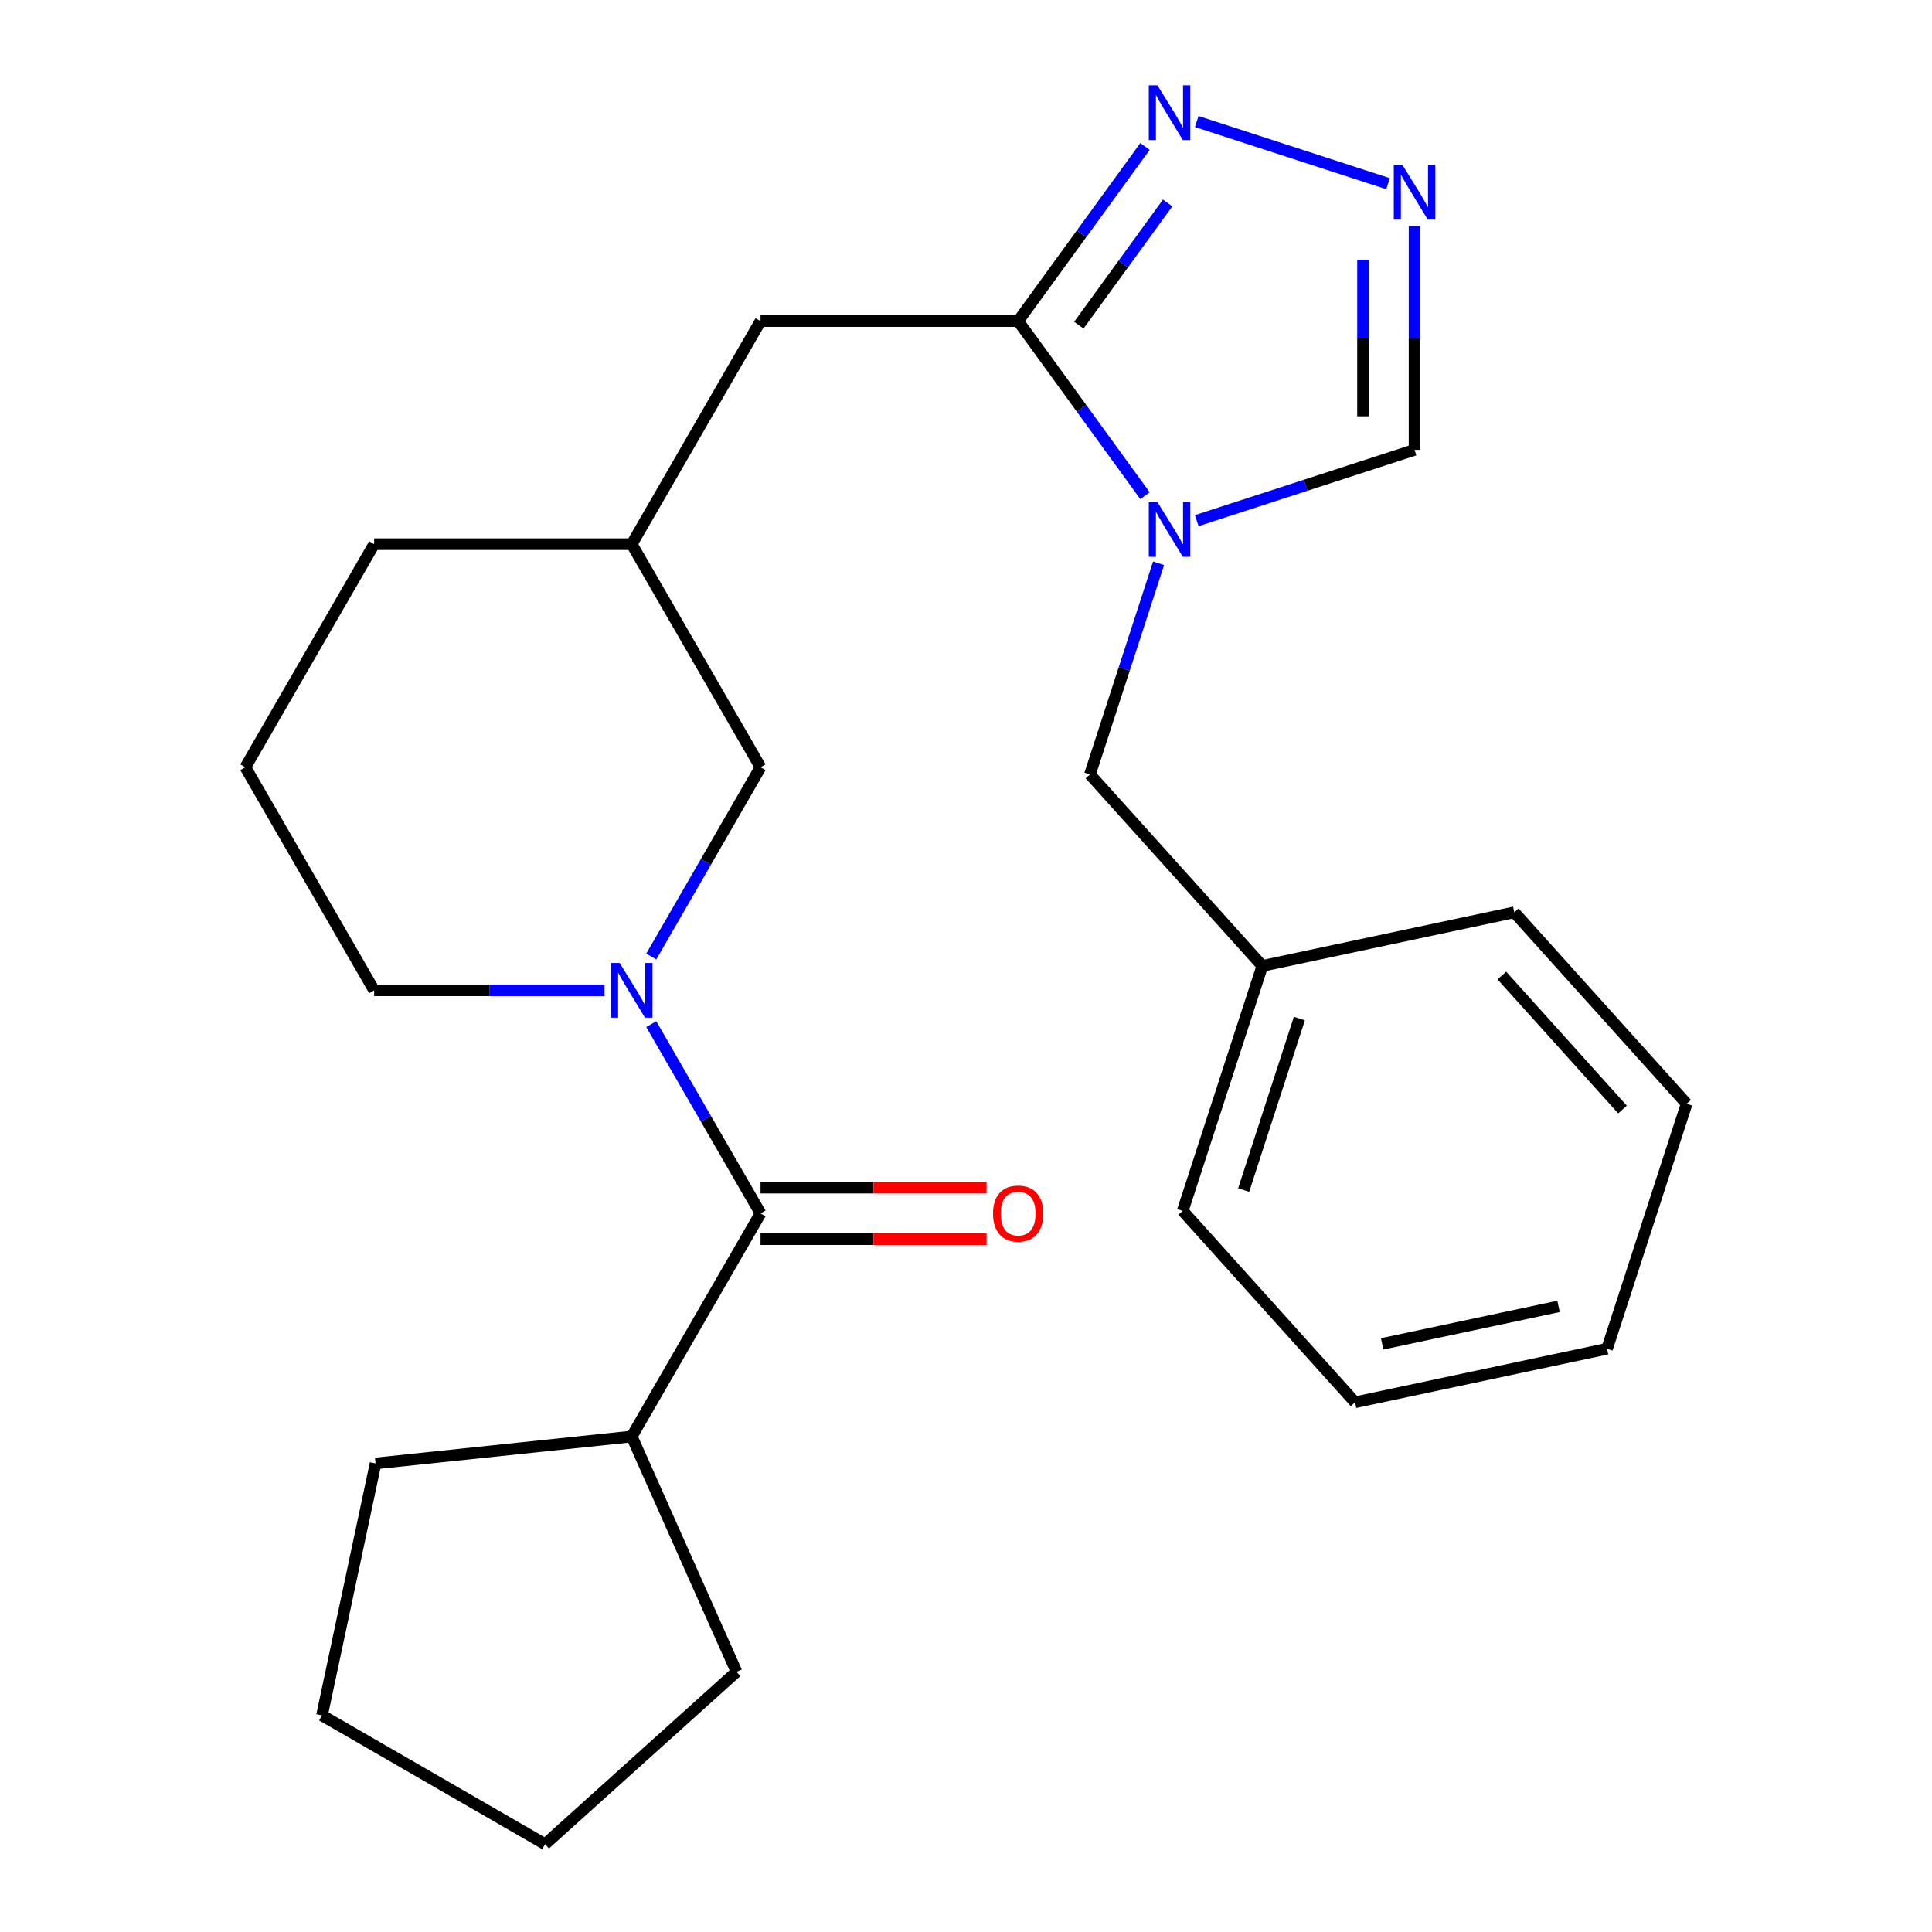 <?xml version='1.0' encoding='iso-8859-1'?>
<svg version='1.1' baseProfile='full'
              xmlns='http://www.w3.org/2000/svg'
                      xmlns:rdkit='http://www.rdkit.org/xml'
                      xmlns:xlink='http://www.w3.org/1999/xlink'
                  xml:space='preserve'
width='1000px' height='1000px' viewBox='0 0 1000 1000'>
<!-- END OF HEADER -->
<rect style='opacity:1.0;fill:#FFFFFF;stroke:none' width='1000' height='1000' x='0' y='0'> </rect>
<path class='bond-0' d='M 592.647,256.564 L 559.817,211.378' style='fill:none;fill-rule:evenodd;stroke:#0000FF;stroke-width:6px;stroke-linecap:butt;stroke-linejoin:miter;stroke-opacity:1' />
<path class='bond-0' d='M 559.817,211.378 L 526.988,166.191' style='fill:none;fill-rule:evenodd;stroke:#000000;stroke-width:6px;stroke-linecap:butt;stroke-linejoin:miter;stroke-opacity:1' />
<path class='bond-5' d='M 619.43,269.485 L 675.796,251.17' style='fill:none;fill-rule:evenodd;stroke:#0000FF;stroke-width:6px;stroke-linecap:butt;stroke-linejoin:miter;stroke-opacity:1' />
<path class='bond-5' d='M 675.796,251.17 L 732.161,232.856' style='fill:none;fill-rule:evenodd;stroke:#000000;stroke-width:6px;stroke-linecap:butt;stroke-linejoin:miter;stroke-opacity:1' />
<path class='bond-6' d='M 599.673,291.551 L 581.914,346.206' style='fill:none;fill-rule:evenodd;stroke:#0000FF;stroke-width:6px;stroke-linecap:butt;stroke-linejoin:miter;stroke-opacity:1' />
<path class='bond-6' d='M 581.914,346.206 L 564.156,400.862' style='fill:none;fill-rule:evenodd;stroke:#000000;stroke-width:6px;stroke-linecap:butt;stroke-linejoin:miter;stroke-opacity:1' />
<path class='bond-3' d='M 526.988,166.191 L 559.817,121.004' style='fill:none;fill-rule:evenodd;stroke:#000000;stroke-width:6px;stroke-linecap:butt;stroke-linejoin:miter;stroke-opacity:1' />
<path class='bond-3' d='M 559.817,121.004 L 592.647,75.818' style='fill:none;fill-rule:evenodd;stroke:#0000FF;stroke-width:6px;stroke-linecap:butt;stroke-linejoin:miter;stroke-opacity:1' />
<path class='bond-3' d='M 558.41,168.309 L 581.391,136.678' style='fill:none;fill-rule:evenodd;stroke:#000000;stroke-width:6px;stroke-linecap:butt;stroke-linejoin:miter;stroke-opacity:1' />
<path class='bond-3' d='M 581.391,136.678 L 604.372,105.048' style='fill:none;fill-rule:evenodd;stroke:#0000FF;stroke-width:6px;stroke-linecap:butt;stroke-linejoin:miter;stroke-opacity:1' />
<path class='bond-8' d='M 526.988,166.191 L 393.657,166.191' style='fill:none;fill-rule:evenodd;stroke:#000000;stroke-width:6px;stroke-linecap:butt;stroke-linejoin:miter;stroke-opacity:1' />
<path class='bond-1' d='M 337.092,495.099 L 365.375,446.112' style='fill:none;fill-rule:evenodd;stroke:#0000FF;stroke-width:6px;stroke-linecap:butt;stroke-linejoin:miter;stroke-opacity:1' />
<path class='bond-1' d='M 365.375,446.112 L 393.657,397.125' style='fill:none;fill-rule:evenodd;stroke:#000000;stroke-width:6px;stroke-linecap:butt;stroke-linejoin:miter;stroke-opacity:1' />
<path class='bond-2' d='M 337.092,530.086 L 365.375,579.073' style='fill:none;fill-rule:evenodd;stroke:#0000FF;stroke-width:6px;stroke-linecap:butt;stroke-linejoin:miter;stroke-opacity:1' />
<path class='bond-2' d='M 365.375,579.073 L 393.657,628.06' style='fill:none;fill-rule:evenodd;stroke:#000000;stroke-width:6px;stroke-linecap:butt;stroke-linejoin:miter;stroke-opacity:1' />
<path class='bond-27' d='M 312.919,512.593 L 253.291,512.593' style='fill:none;fill-rule:evenodd;stroke:#0000FF;stroke-width:6px;stroke-linecap:butt;stroke-linejoin:miter;stroke-opacity:1' />
<path class='bond-27' d='M 253.291,512.593 L 193.662,512.593' style='fill:none;fill-rule:evenodd;stroke:#000000;stroke-width:6px;stroke-linecap:butt;stroke-linejoin:miter;stroke-opacity:1' />
<path class='bond-9' d='M 393.657,641.393 L 452.156,641.393' style='fill:none;fill-rule:evenodd;stroke:#000000;stroke-width:6px;stroke-linecap:butt;stroke-linejoin:miter;stroke-opacity:1' />
<path class='bond-9' d='M 452.156,641.393 L 510.654,641.393' style='fill:none;fill-rule:evenodd;stroke:#FF0000;stroke-width:6px;stroke-linecap:butt;stroke-linejoin:miter;stroke-opacity:1' />
<path class='bond-9' d='M 393.657,614.727 L 452.156,614.727' style='fill:none;fill-rule:evenodd;stroke:#000000;stroke-width:6px;stroke-linecap:butt;stroke-linejoin:miter;stroke-opacity:1' />
<path class='bond-9' d='M 452.156,614.727 L 510.654,614.727' style='fill:none;fill-rule:evenodd;stroke:#FF0000;stroke-width:6px;stroke-linecap:butt;stroke-linejoin:miter;stroke-opacity:1' />
<path class='bond-10' d='M 393.657,628.06 L 326.992,743.527' style='fill:none;fill-rule:evenodd;stroke:#000000;stroke-width:6px;stroke-linecap:butt;stroke-linejoin:miter;stroke-opacity:1' />
<path class='bond-25' d='M 619.43,62.897 L 718.458,95.073' style='fill:none;fill-rule:evenodd;stroke:#0000FF;stroke-width:6px;stroke-linecap:butt;stroke-linejoin:miter;stroke-opacity:1' />
<path class='bond-4' d='M 732.161,117.019 L 732.161,174.938' style='fill:none;fill-rule:evenodd;stroke:#0000FF;stroke-width:6px;stroke-linecap:butt;stroke-linejoin:miter;stroke-opacity:1' />
<path class='bond-4' d='M 732.161,174.938 L 732.161,232.856' style='fill:none;fill-rule:evenodd;stroke:#000000;stroke-width:6px;stroke-linecap:butt;stroke-linejoin:miter;stroke-opacity:1' />
<path class='bond-4' d='M 705.495,134.395 L 705.495,174.938' style='fill:none;fill-rule:evenodd;stroke:#0000FF;stroke-width:6px;stroke-linecap:butt;stroke-linejoin:miter;stroke-opacity:1' />
<path class='bond-4' d='M 705.495,174.938 L 705.495,215.481' style='fill:none;fill-rule:evenodd;stroke:#000000;stroke-width:6px;stroke-linecap:butt;stroke-linejoin:miter;stroke-opacity:1' />
<path class='bond-13' d='M 564.156,400.862 L 653.371,499.945' style='fill:none;fill-rule:evenodd;stroke:#000000;stroke-width:6px;stroke-linecap:butt;stroke-linejoin:miter;stroke-opacity:1' />
<path class='bond-7' d='M 393.657,397.125 L 326.992,281.658' style='fill:none;fill-rule:evenodd;stroke:#000000;stroke-width:6px;stroke-linecap:butt;stroke-linejoin:miter;stroke-opacity:1' />
<path class='bond-11' d='M 393.657,166.191 L 326.992,281.658' style='fill:none;fill-rule:evenodd;stroke:#000000;stroke-width:6px;stroke-linecap:butt;stroke-linejoin:miter;stroke-opacity:1' />
<path class='bond-16' d='M 326.992,743.527 L 381.223,865.33' style='fill:none;fill-rule:evenodd;stroke:#000000;stroke-width:6px;stroke-linecap:butt;stroke-linejoin:miter;stroke-opacity:1' />
<path class='bond-17' d='M 326.992,743.527 L 194.393,757.464' style='fill:none;fill-rule:evenodd;stroke:#000000;stroke-width:6px;stroke-linecap:butt;stroke-linejoin:miter;stroke-opacity:1' />
<path class='bond-15' d='M 326.992,281.658 L 193.662,281.658' style='fill:none;fill-rule:evenodd;stroke:#000000;stroke-width:6px;stroke-linecap:butt;stroke-linejoin:miter;stroke-opacity:1' />
<path class='bond-12' d='M 193.662,512.593 L 126.997,397.125' style='fill:none;fill-rule:evenodd;stroke:#000000;stroke-width:6px;stroke-linecap:butt;stroke-linejoin:miter;stroke-opacity:1' />
<path class='bond-18' d='M 653.371,499.945 L 612.17,626.75' style='fill:none;fill-rule:evenodd;stroke:#000000;stroke-width:6px;stroke-linecap:butt;stroke-linejoin:miter;stroke-opacity:1' />
<path class='bond-18' d='M 672.552,527.206 L 643.711,615.969' style='fill:none;fill-rule:evenodd;stroke:#000000;stroke-width:6px;stroke-linecap:butt;stroke-linejoin:miter;stroke-opacity:1' />
<path class='bond-19' d='M 653.371,499.945 L 783.787,472.224' style='fill:none;fill-rule:evenodd;stroke:#000000;stroke-width:6px;stroke-linecap:butt;stroke-linejoin:miter;stroke-opacity:1' />
<path class='bond-14' d='M 126.997,397.125 L 193.662,281.658' style='fill:none;fill-rule:evenodd;stroke:#000000;stroke-width:6px;stroke-linecap:butt;stroke-linejoin:miter;stroke-opacity:1' />
<path class='bond-20' d='M 381.223,865.33 L 282.139,954.545' style='fill:none;fill-rule:evenodd;stroke:#000000;stroke-width:6px;stroke-linecap:butt;stroke-linejoin:miter;stroke-opacity:1' />
<path class='bond-21' d='M 194.393,757.464 L 166.672,887.88' style='fill:none;fill-rule:evenodd;stroke:#000000;stroke-width:6px;stroke-linecap:butt;stroke-linejoin:miter;stroke-opacity:1' />
<path class='bond-23' d='M 612.17,626.75 L 701.385,725.833' style='fill:none;fill-rule:evenodd;stroke:#000000;stroke-width:6px;stroke-linecap:butt;stroke-linejoin:miter;stroke-opacity:1' />
<path class='bond-22' d='M 783.787,472.224 L 873.003,571.308' style='fill:none;fill-rule:evenodd;stroke:#000000;stroke-width:6px;stroke-linecap:butt;stroke-linejoin:miter;stroke-opacity:1' />
<path class='bond-22' d='M 777.353,504.93 L 839.804,574.288' style='fill:none;fill-rule:evenodd;stroke:#000000;stroke-width:6px;stroke-linecap:butt;stroke-linejoin:miter;stroke-opacity:1' />
<path class='bond-28' d='M 282.139,954.545 L 166.672,887.88' style='fill:none;fill-rule:evenodd;stroke:#000000;stroke-width:6px;stroke-linecap:butt;stroke-linejoin:miter;stroke-opacity:1' />
<path class='bond-24' d='M 873.003,571.308 L 831.801,698.112' style='fill:none;fill-rule:evenodd;stroke:#000000;stroke-width:6px;stroke-linecap:butt;stroke-linejoin:miter;stroke-opacity:1' />
<path class='bond-26' d='M 701.385,725.833 L 831.801,698.112' style='fill:none;fill-rule:evenodd;stroke:#000000;stroke-width:6px;stroke-linecap:butt;stroke-linejoin:miter;stroke-opacity:1' />
<path class='bond-26' d='M 715.403,695.592 L 806.695,676.187' style='fill:none;fill-rule:evenodd;stroke:#000000;stroke-width:6px;stroke-linecap:butt;stroke-linejoin:miter;stroke-opacity:1' />
<path  class='atom-0' d='M 599.097 259.897
L 608.377 274.897
Q 609.297 276.377, 610.777 279.057
Q 612.257 281.737, 612.337 281.897
L 612.337 259.897
L 616.097 259.897
L 616.097 288.217
L 612.217 288.217
L 602.257 271.817
Q 601.097 269.897, 599.857 267.697
Q 598.657 265.497, 598.297 264.817
L 598.297 288.217
L 594.617 288.217
L 594.617 259.897
L 599.097 259.897
' fill='#0000FF'/>
<path  class='atom-2' d='M 320.732 498.433
L 330.012 513.433
Q 330.932 514.913, 332.412 517.593
Q 333.892 520.273, 333.972 520.433
L 333.972 498.433
L 337.732 498.433
L 337.732 526.753
L 333.852 526.753
L 323.892 510.353
Q 322.732 508.433, 321.492 506.233
Q 320.292 504.033, 319.932 503.353
L 319.932 526.753
L 316.252 526.753
L 316.252 498.433
L 320.732 498.433
' fill='#0000FF'/>
<path  class='atom-4' d='M 599.097 44.165
L 608.377 59.165
Q 609.297 60.645, 610.777 63.325
Q 612.257 66.005, 612.337 66.165
L 612.337 44.165
L 616.097 44.165
L 616.097 72.485
L 612.217 72.485
L 602.257 56.085
Q 601.097 54.165, 599.857 51.965
Q 598.657 49.765, 598.297 49.085
L 598.297 72.485
L 594.617 72.485
L 594.617 44.165
L 599.097 44.165
' fill='#0000FF'/>
<path  class='atom-5' d='M 725.901 85.366
L 735.181 100.366
Q 736.101 101.846, 737.581 104.526
Q 739.061 107.206, 739.141 107.366
L 739.141 85.366
L 742.901 85.366
L 742.901 113.686
L 739.021 113.686
L 729.061 97.286
Q 727.901 95.366, 726.661 93.166
Q 725.461 90.966, 725.101 90.286
L 725.101 113.686
L 721.421 113.686
L 721.421 85.366
L 725.901 85.366
' fill='#0000FF'/>
<path  class='atom-10' d='M 513.988 628.14
Q 513.988 621.34, 517.348 617.54
Q 520.708 613.74, 526.988 613.74
Q 533.268 613.74, 536.628 617.54
Q 539.988 621.34, 539.988 628.14
Q 539.988 635.02, 536.588 638.94
Q 533.188 642.82, 526.988 642.82
Q 520.748 642.82, 517.348 638.94
Q 513.988 635.06, 513.988 628.14
M 526.988 639.62
Q 531.308 639.62, 533.628 636.74
Q 535.988 633.82, 535.988 628.14
Q 535.988 622.58, 533.628 619.78
Q 531.308 616.94, 526.988 616.94
Q 522.668 616.94, 520.308 619.74
Q 517.988 622.54, 517.988 628.14
Q 517.988 633.86, 520.308 636.74
Q 522.668 639.62, 526.988 639.62
' fill='#FF0000'/>
</svg>

